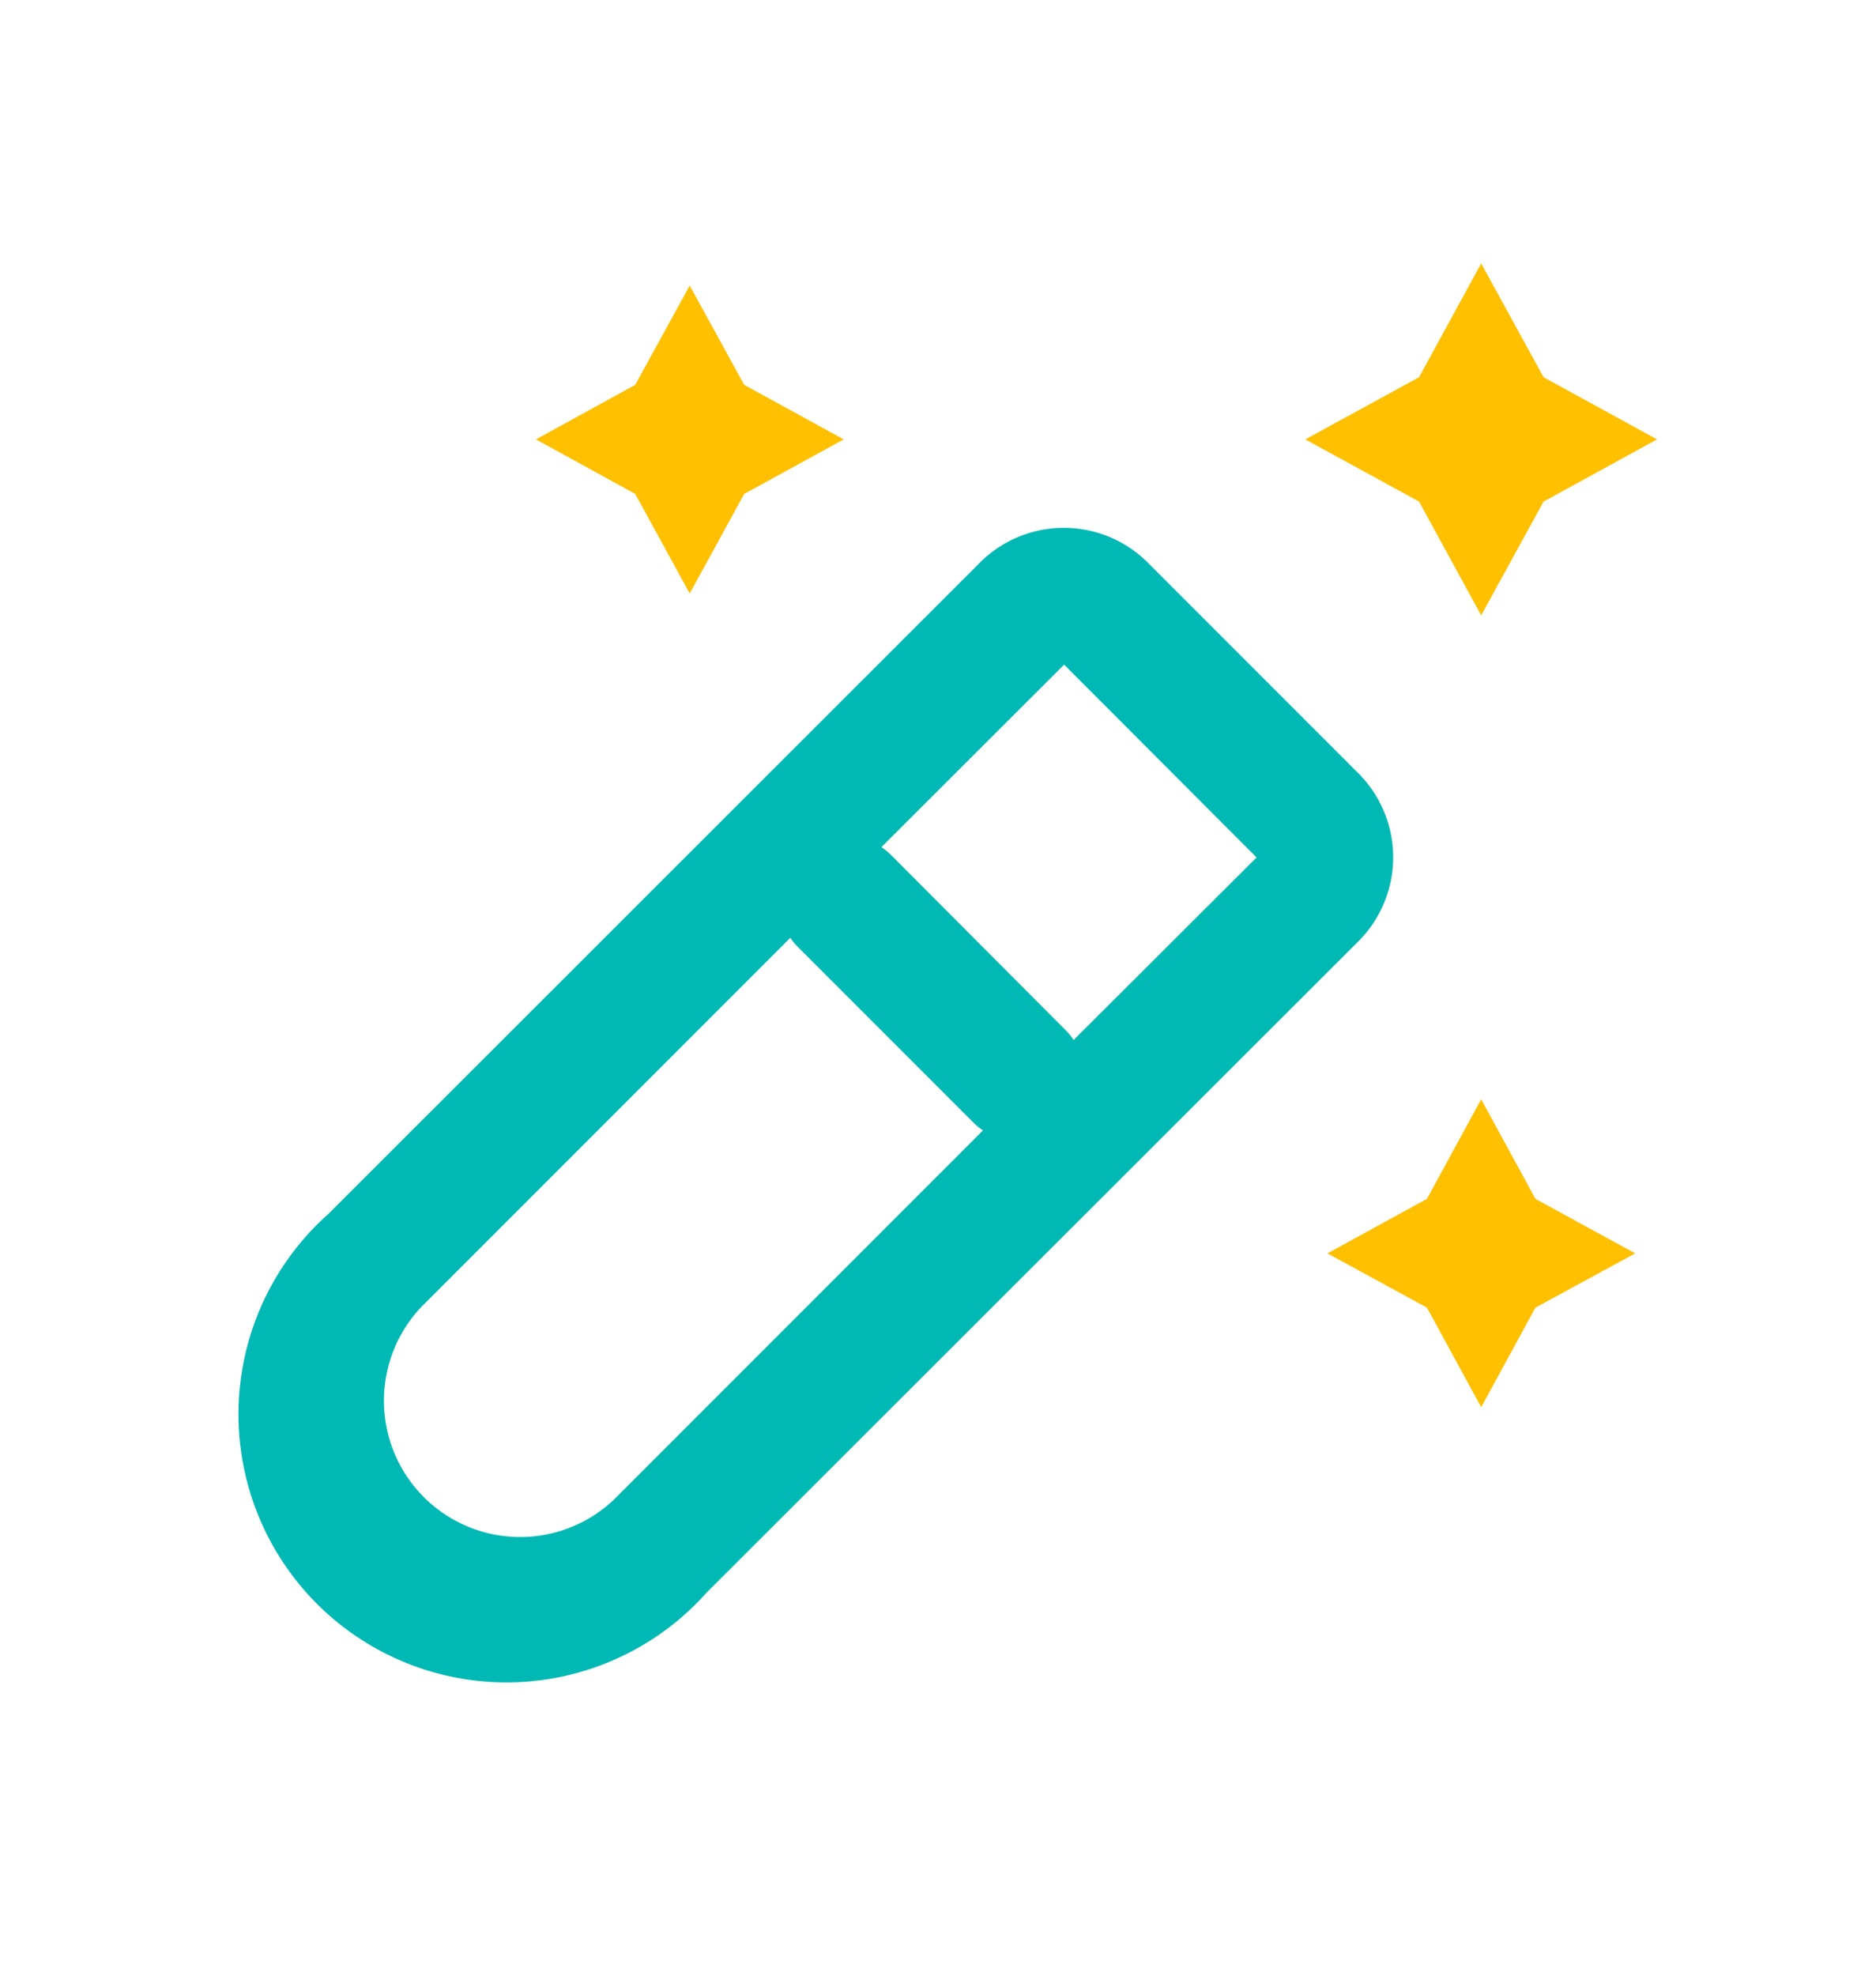 <svg width="57" height="60" viewBox="0 0 57 60" fill="none" xmlns="http://www.w3.org/2000/svg">
    <path d="m41.276 23.488-6.4-6.4a3.607 3.607 0 0 0-5.104 0L9.988 36.856a8.143 8.143 0 1 0 11.48 11.512l19.8-19.776a3.607 3.607 0 0 0 0-5.112l.008.008zm-22.608 22.04a4.139 4.139 0 0 1-5.856-5.848l11.2-11.2c.068.1.146.194.232.28l5.344 5.344a1.6 1.6 0 0 0 .28.224l-11.2 11.2zM32.62 31.584a1.6 1.6 0 0 0-.224-.28l-5.328-5.344a2.031 2.031 0 0 0-.288-.232l5.552-5.544 5.848 5.856-5.56 5.544z" fill="#01B9B4"/>
    <path d="m45.004 8-1.888 3.456-3.456 1.888 3.456 1.888 1.888 3.456 1.896-3.456 3.448-1.888-3.448-1.888L45.004 8zM45.004 33.384l-1.648 3.024-3.024 1.656 3.024 1.648 1.648 3.024 1.648-3.024 3.032-1.648-3.032-1.656-1.648-3.024zM19.3 11.688l-3.016 1.656L19.3 15l1.656 3.024L22.612 15l3.024-1.656-3.024-1.656-1.656-3.016-1.656 3.016z" fill="#FFC000"/>
</svg>
